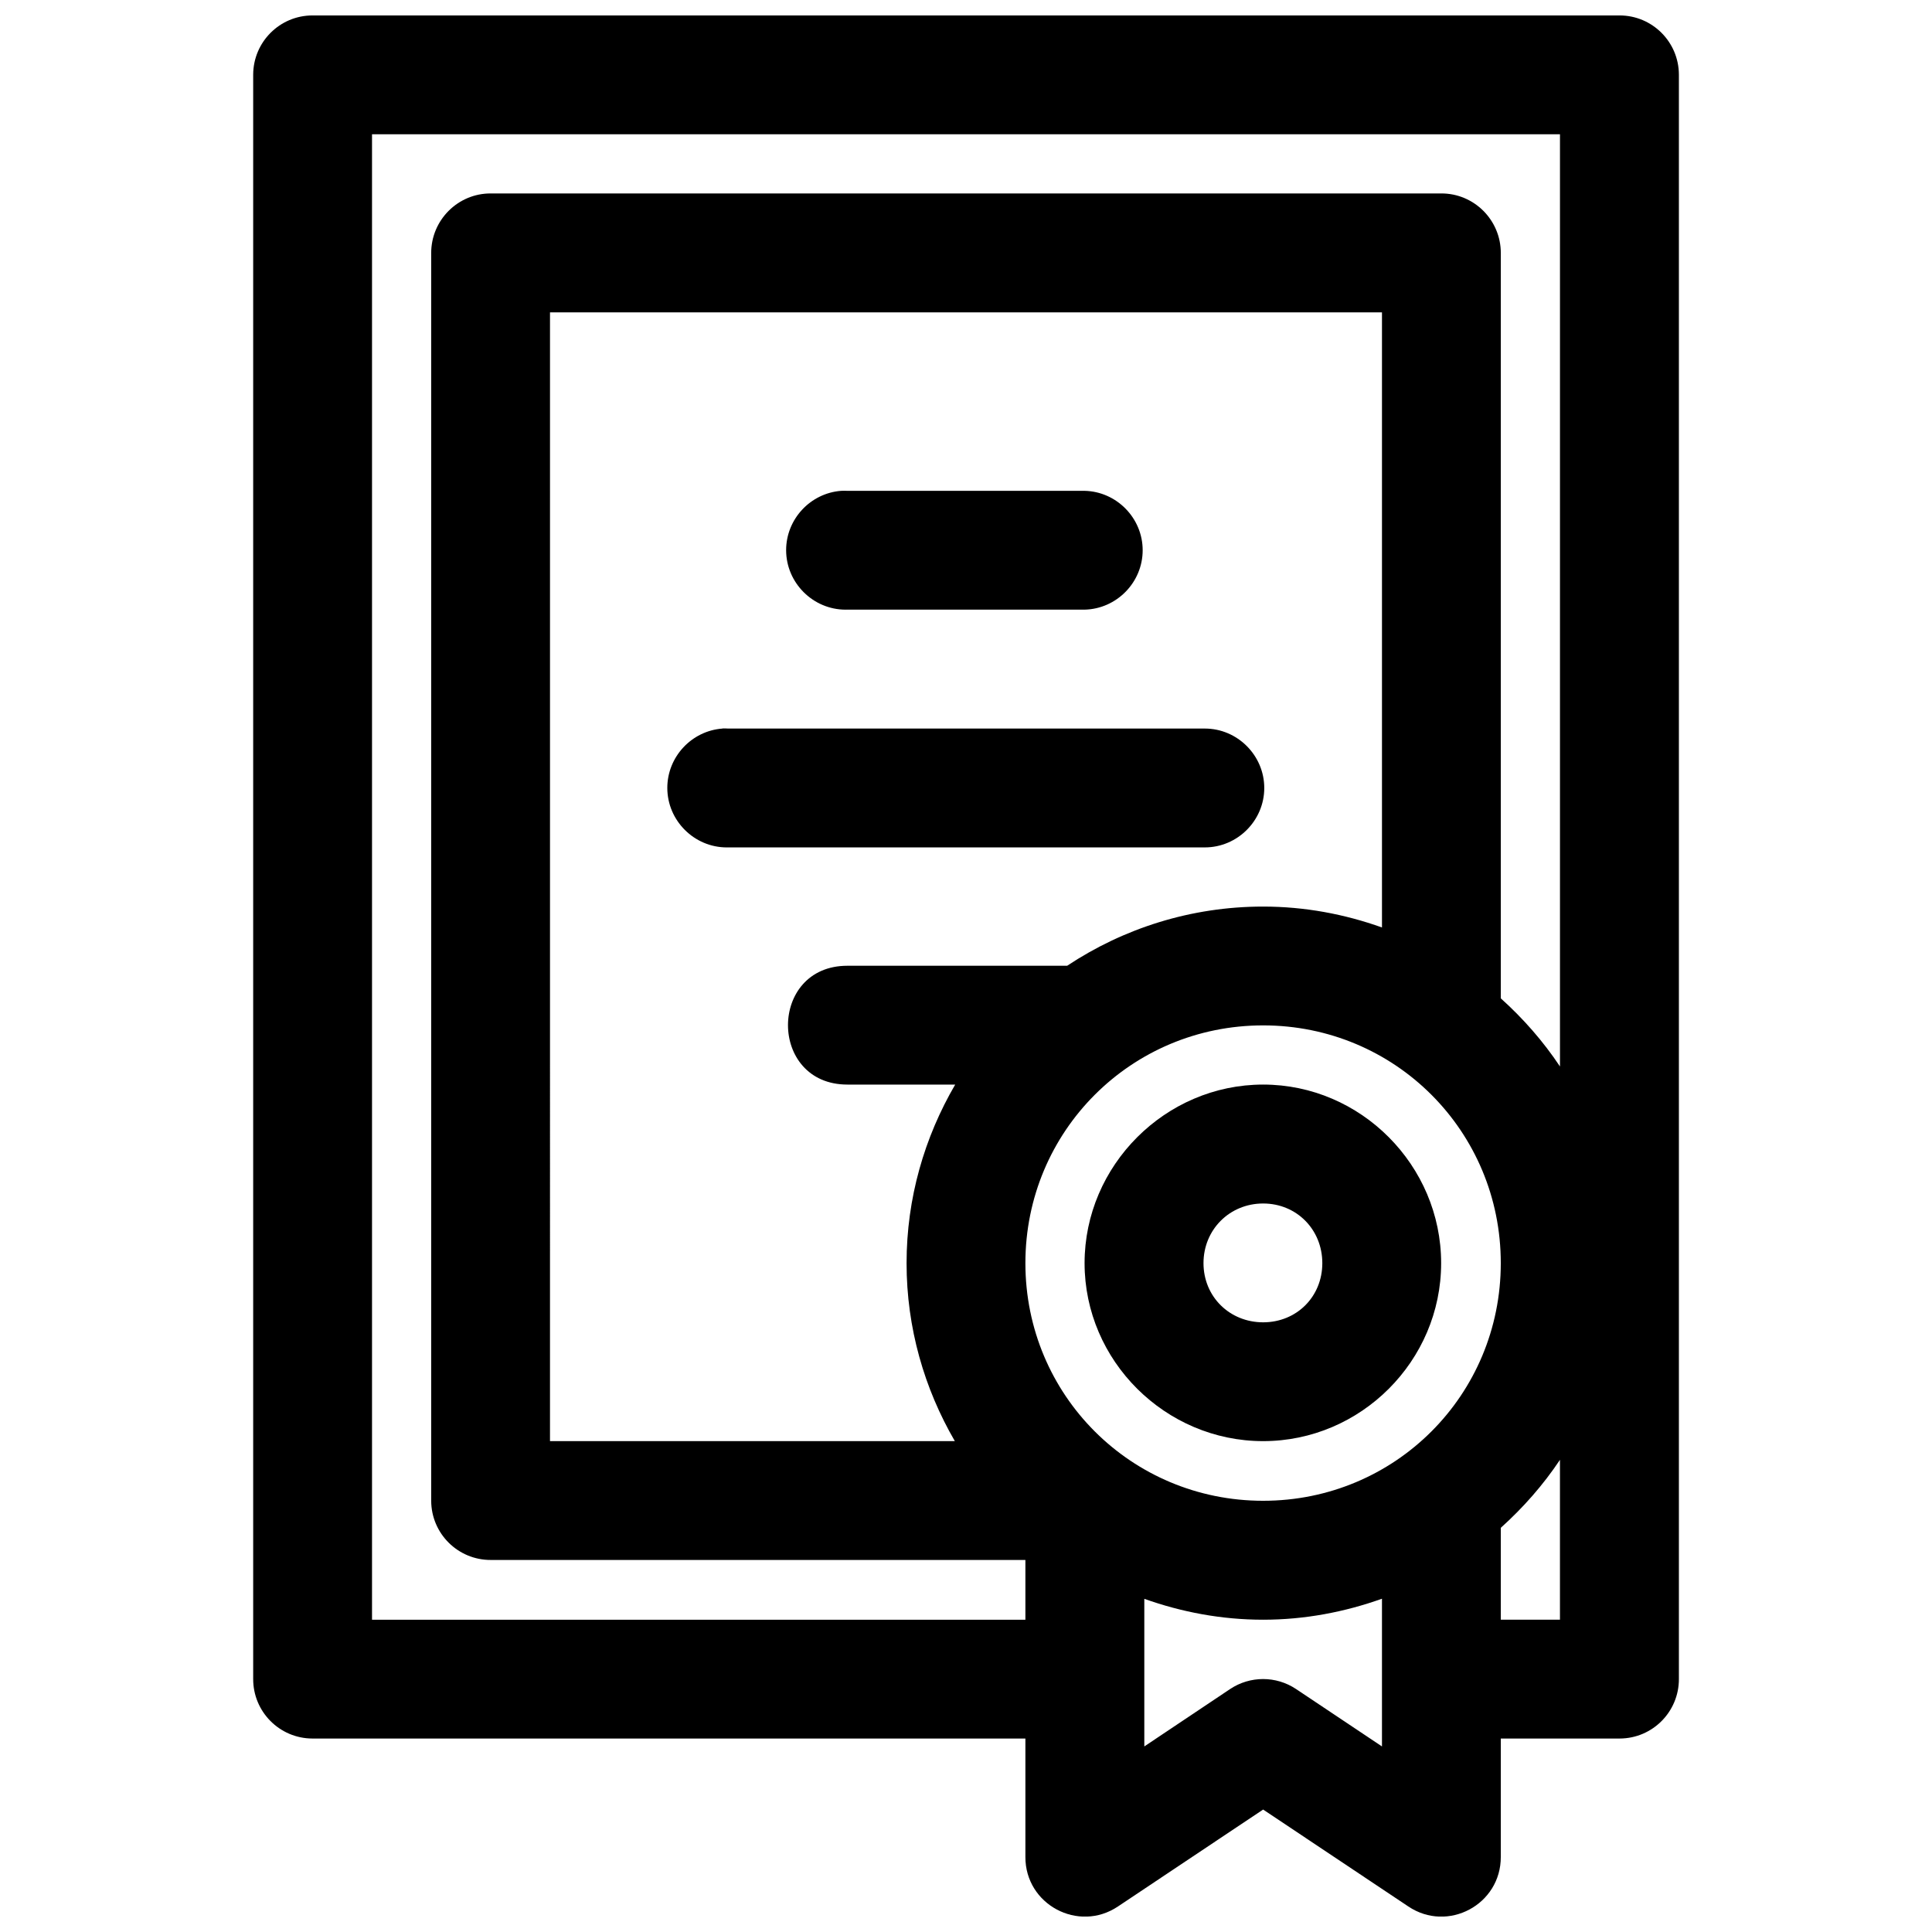 <?xml version="1.0" encoding="UTF-8"?>
<!-- Uploaded to: ICON Repo, www.svgrepo.com, Generator: ICON Repo Mixer Tools -->
<svg width="800px" height="800px" version="1.1" viewBox="144 144 512 512" xmlns="http://www.w3.org/2000/svg">
 <defs>
  <clipPath id="a">
   <path d="m211 148.09h378v503.81h-378z"/>
  </clipPath>
 </defs>
 <g clip-path="url(#a)">
  <path d="m226.78 148.09c-8.652 0.027-15.648 7.031-15.684 15.684v425.15c-0.031 8.699 6.988 15.777 15.684 15.805h188.96v31.367c-0.051 12.629 14.055 20.168 24.539 13.133l38.465-25.68 38.469 25.68c10.488 7.035 24.559-0.504 24.512-13.133v-31.367h31.516c8.699-0.027 15.719-7.106 15.684-15.805v-425.15c-0.031-8.652-7.031-15.656-15.684-15.684zm15.809 31.488h314.82v247.05c-4.441-6.672-9.738-12.711-15.68-18.051v-197.48c0.035-8.742-7.062-15.871-15.809-15.832h-251.84c-8.746-0.039-15.84 7.09-15.809 15.832v330.63c0.031 8.699 7.106 15.719 15.809 15.68h141.66v15.836h-173.15zm47.168 47.199h220.48v163.01c-9.875-3.523-20.441-5.535-31.492-5.535-19.156 0-37.004 5.789-51.938 15.684h-58.238c-20.992 0-20.992 31.488 0 31.488h28.57c-8.141 13.945-12.887 30.09-12.887 47.32 0 17.176 4.707 33.262 12.793 47.172h-107.29zm77.184 47.297c-8.188 0.605-14.609 7.512-14.609 15.727 0 8.648 7.121 15.766 15.773 15.766 0.152 0 0.312 0 0.465-0.004h62.855c8.504-0.191 15.395-7.238 15.395-15.746 0-8.508-6.891-15.555-15.395-15.742h-62.855c-0.539-0.027-1.086-0.027-1.629 0zm-31.457 62.977c-0.008 0.008-0.023 0.02-0.031 0.027-8.191 0.605-14.609 7.516-14.609 15.727 0 8.652 7.121 15.77 15.773 15.77 0.152 0 0.312-0.004 0.465-0.008h125.86c0.117 0.004 0.234 0.004 0.352 0.004 8.641 0 15.75-7.106 15.75-15.746 0-8.637-7.109-15.75-15.75-15.75-0.117 0-0.234 0-0.352 0.004h-125.86c-0.531-0.035-1.066-0.043-1.598-0.027zm143.26 78.688c34.973 0 62.98 28.039 62.98 63.004 0 34.973-28.008 62.98-62.98 62.98-34.965 0-63.004-28.008-63.004-62.98 0-34.965 28.039-63.004 63.004-63.004zm0 15.684c-25.898 0-47.32 21.422-47.32 47.32 0 25.902 21.422 47.172 47.32 47.172 25.902 0 47.172-21.27 47.172-47.172 0-25.898-21.27-47.32-47.172-47.32zm0 31.516c8.887 0 15.684 6.926 15.684 15.805 0 8.887-6.797 15.684-15.684 15.684-8.879 0-15.805-6.797-15.805-15.684 0-8.879 6.926-15.805 15.805-15.805zm78.66 67.93v42.371h-15.68v-24.352c5.938-5.34 11.238-11.355 15.68-18.02zm-47.168 36.809v39.145l-22.785-15.223c-5.281-3.512-12.156-3.512-17.438 0l-22.758 15.223v-39.117c9.871 3.516 20.453 5.535 31.488 5.535 11.051 0 21.617-2.039 31.492-5.562z"/>
 </g>
</svg>